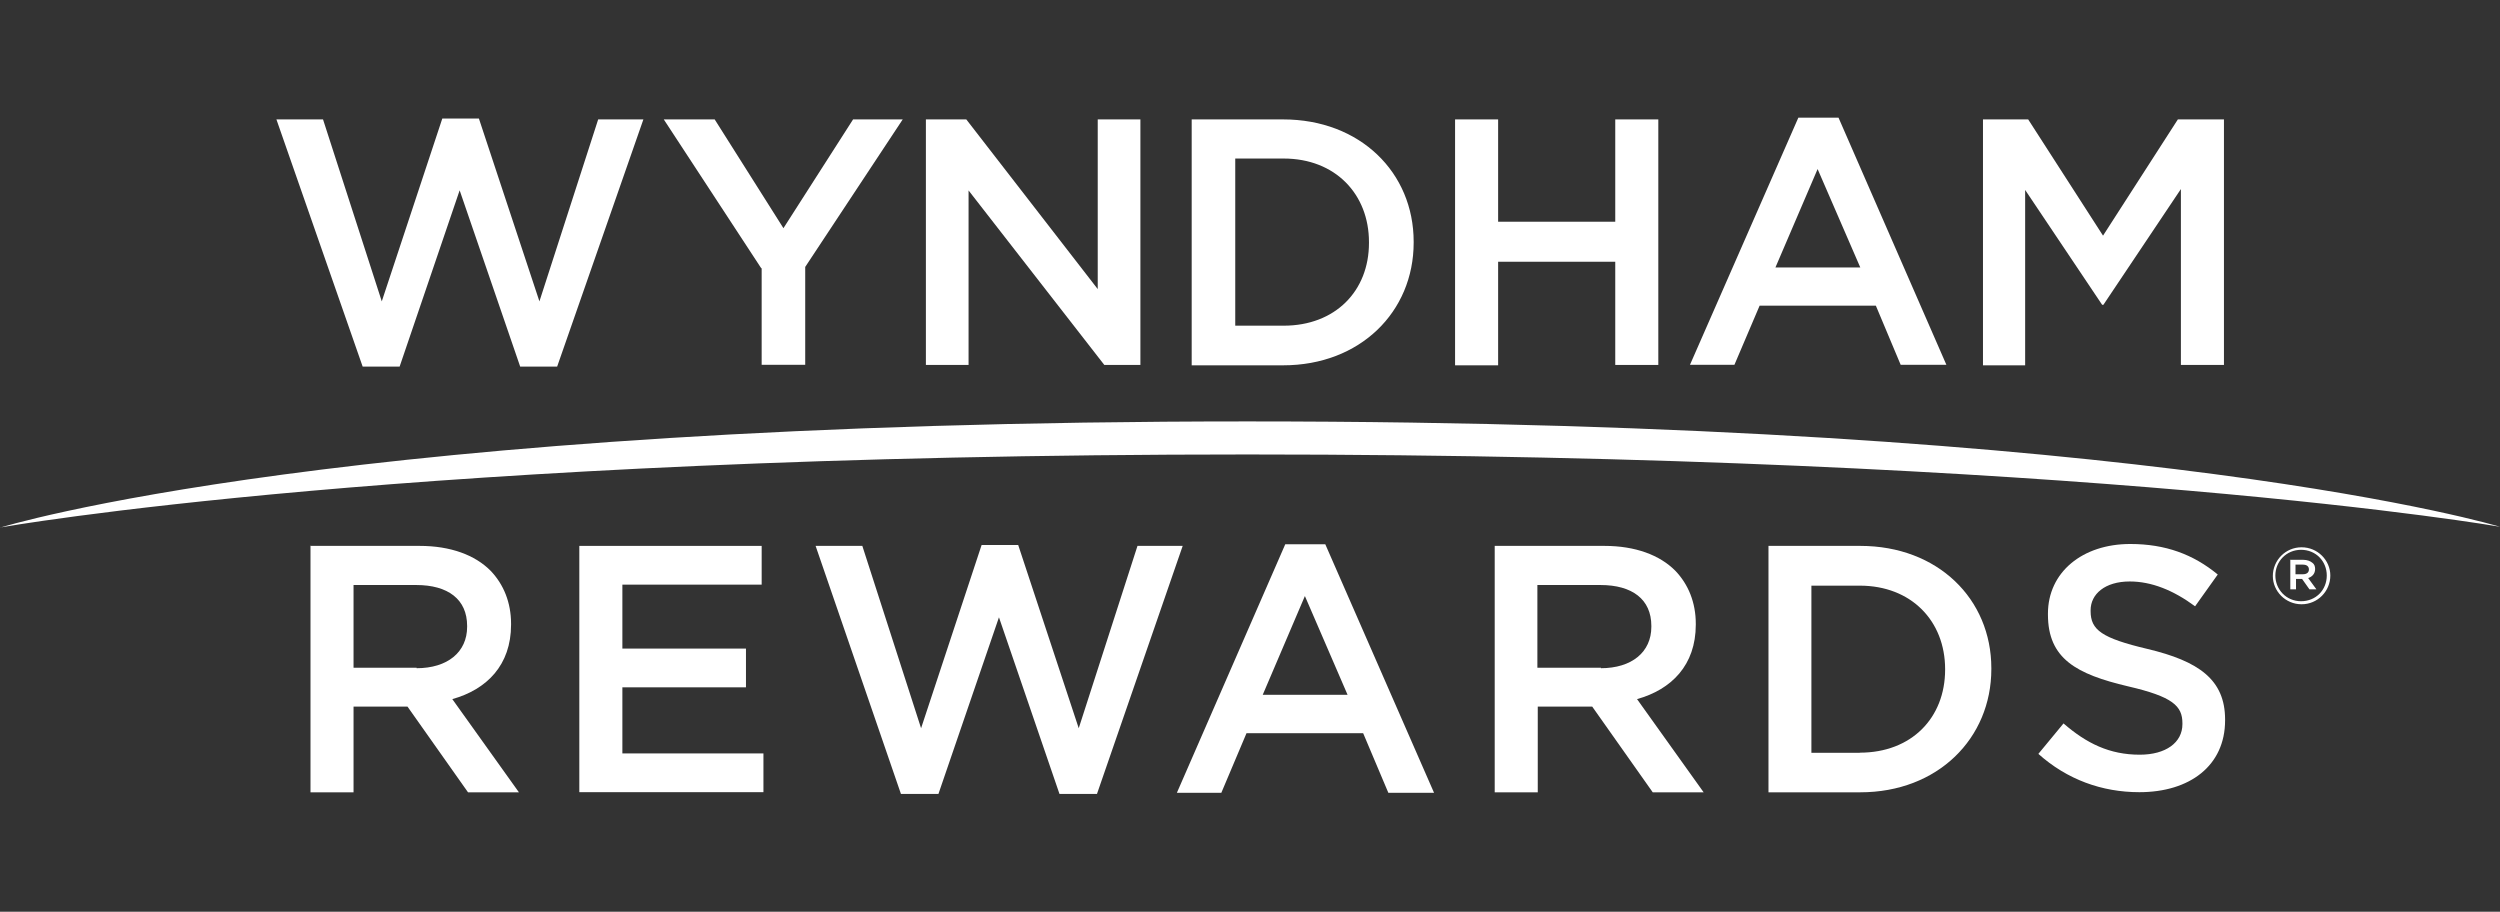 <?xml version="1.0" encoding="UTF-8"?>
<svg id="katman_1" data-name="katman 1" xmlns="http://www.w3.org/2000/svg" viewBox="0 0 197.43 72">
  <rect x="0" y="0" width="197.43" height="72" fill="#333333" stroke="none"/>
  <defs>
    <style>
      .cls-1 {
        fill-rule: evenodd;
      }

      .cls-1, .cls-2 {
        fill: #fff;
      }
    </style>
  </defs>
  <path class="cls-2" d="M21.83,9.43h3.68l4.64,14.37,4.78-14.44h2.89l4.78,14.44,4.64-14.37h3.57l-6.81,19.52h-2.92l-4.78-13.92-4.74,13.92h-2.92l-6.81-19.52h0Z"/>
  <path class="cls-2" d="M60.12,21.19l-7.7-11.76h4.02l5.43,8.59,5.5-8.59h3.92l-7.7,11.65v7.73h-3.44v-7.63h-.03,0Z"/>
  <path class="cls-2" d="M73.15,9.43h3.16l10.38,13.4v-13.4h3.37v19.39h-2.85l-10.72-13.78v13.78h-3.37V9.43h.03,0Z"/>
  <path class="cls-2" d="M94.11,9.43h7.22c6.08,0,10.31,4.19,10.31,9.66v.07c0,5.47-4.23,9.69-10.31,9.69h-7.22V9.43ZM101.37,25.72c4.09,0,6.74-2.75,6.74-6.53v-.07c0-3.78-2.65-6.6-6.74-6.6h-3.82v13.2s3.82,0,3.82,0Z"/>
  <path class="cls-2" d="M114.91,9.43h3.4v8.08h9.25v-8.08h3.4v19.39h-3.4v-8.15h-9.25v8.18h-3.4V9.43Z"/>
  <path class="cls-2" d="M142.03,9.29h3.16l8.52,19.52h-3.61l-1.96-4.67h-9.18l-1.99,4.67h-3.51l8.56-19.52h.01ZM146.91,21.12l-3.37-7.77-3.33,7.77h6.7Z"/>
  <path class="cls-2" d="M156.53,9.43h3.64l5.91,9.18,5.91-9.18h3.64v19.39h-3.4v-13.89l-6.12,9.14h-.1l-6.08-9.07v13.85h-3.33V9.43h-.07,0Z"/>
  <path class="cls-1" d="M0,41.67s26.81-8.39,98.51-8.39,98.92,8.32,98.92,8.32c0,0-32.65-5.71-98.92-5.71S0,41.66,0,41.66h0Z"/>
  <path class="cls-2" d="M24.48,43.11h8.66c2.44,0,4.37.72,5.6,1.96,1.03,1.07,1.62,2.51,1.62,4.19v.07c0,3.2-1.92,5.12-4.64,5.88l5.26,7.36h-4.02l-4.78-6.77h-4.26v6.77h-3.4v-19.45h-.04ZM32.9,52.77c2.44,0,3.99-1.27,3.99-3.27v-.07c0-2.1-1.51-3.23-4.02-3.23h-4.95v6.53h4.98v.03h0Z"/>
  <path class="cls-2" d="M45.75,43.11h14.4v3.06h-11v5.05h9.76v3.06h-9.76v5.22h11.14v3.06h-14.54v-19.45h0Z"/>
  <path class="cls-2" d="M64.42,43.11h3.68l4.64,14.4,4.78-14.47h2.89l4.78,14.47,4.64-14.4h3.57l-6.77,19.59h-2.96l-4.78-13.95-4.78,13.95h-2.96l-6.74-19.59h.01Z"/>
  <path class="cls-2" d="M118.04,43.11h8.66c2.44,0,4.37.72,5.6,1.96,1.03,1.07,1.62,2.51,1.62,4.19v.07c0,3.2-1.92,5.12-4.64,5.88l5.26,7.36h-4.02l-4.78-6.77h-4.3v6.77h-3.4v-19.45h0ZM126.42,52.77c2.44,0,3.99-1.27,3.99-3.27v-.07c0-2.1-1.51-3.23-4.02-3.23h-4.98v6.53h5.02v.03h-.01Z"/>
  <path class="cls-2" d="M139.66,43.11h7.25c6.12,0,10.35,4.19,10.35,9.66v.07c0,5.47-4.23,9.73-10.35,9.73h-7.25v-19.45h0ZM146.87,59.44c4.09,0,6.74-2.75,6.74-6.56v-.03c0-3.82-2.68-6.6-6.74-6.6h-3.82v13.2h3.82Z"/>
  <path class="cls-2" d="M160.97,59.54l1.99-2.41c1.82,1.58,3.64,2.47,6.02,2.47,2.06,0,3.37-.96,3.37-2.41v-.07c0-1.37-.76-2.1-4.3-2.92-4.06-.96-6.32-2.17-6.32-5.67v-.07c0-3.27,2.72-5.5,6.5-5.5,2.78,0,4.98.82,6.91,2.41l-1.79,2.51c-1.72-1.27-3.44-1.96-5.16-1.96-1.96,0-3.09,1-3.09,2.27v.07c0,1.48.86,2.13,4.5,2.99,4.02.96,6.12,2.41,6.12,5.57v.07c0,3.57-2.78,5.67-6.77,5.67-2.96,0-5.71-1-7.97-3.02h-.01Z"/>
  <path class="cls-2" d="M101.5,42.98h3.16l8.59,19.63h-3.61l-1.99-4.71h-9.21l-1.99,4.71h-3.51s8.56-19.63,8.56-19.63ZM106.42,54.87l-3.37-7.8-3.33,7.8h6.7Z"/>
  <path class="cls-2" d="M179.49,45.49h0c0-1.24,1-2.27,2.27-2.27s2.27,1.03,2.27,2.23h0c0,1.24-1,2.27-2.27,2.27s-2.27-1.03-2.27-2.23M183.75,45.45h0c0-1.13-.86-2.03-2.03-2.03s-2.03.93-2.03,2.03h0c0,1.1.86,2.03,2.03,2.03s2.03-.89,2.03-2.03M180.83,44.21h1.07c.31,0,.55.1.72.24.14.1.21.27.21.48h0c0,.38-.24.62-.55.72l.65.89h-.55l-.58-.82h-.48v.82h-.45v-2.34h-.04ZM181.86,45.35c.31,0,.48-.14.48-.38h0c0-.24-.17-.38-.48-.38h-.58v.76s.58,0,.58,0Z"/>
</svg>